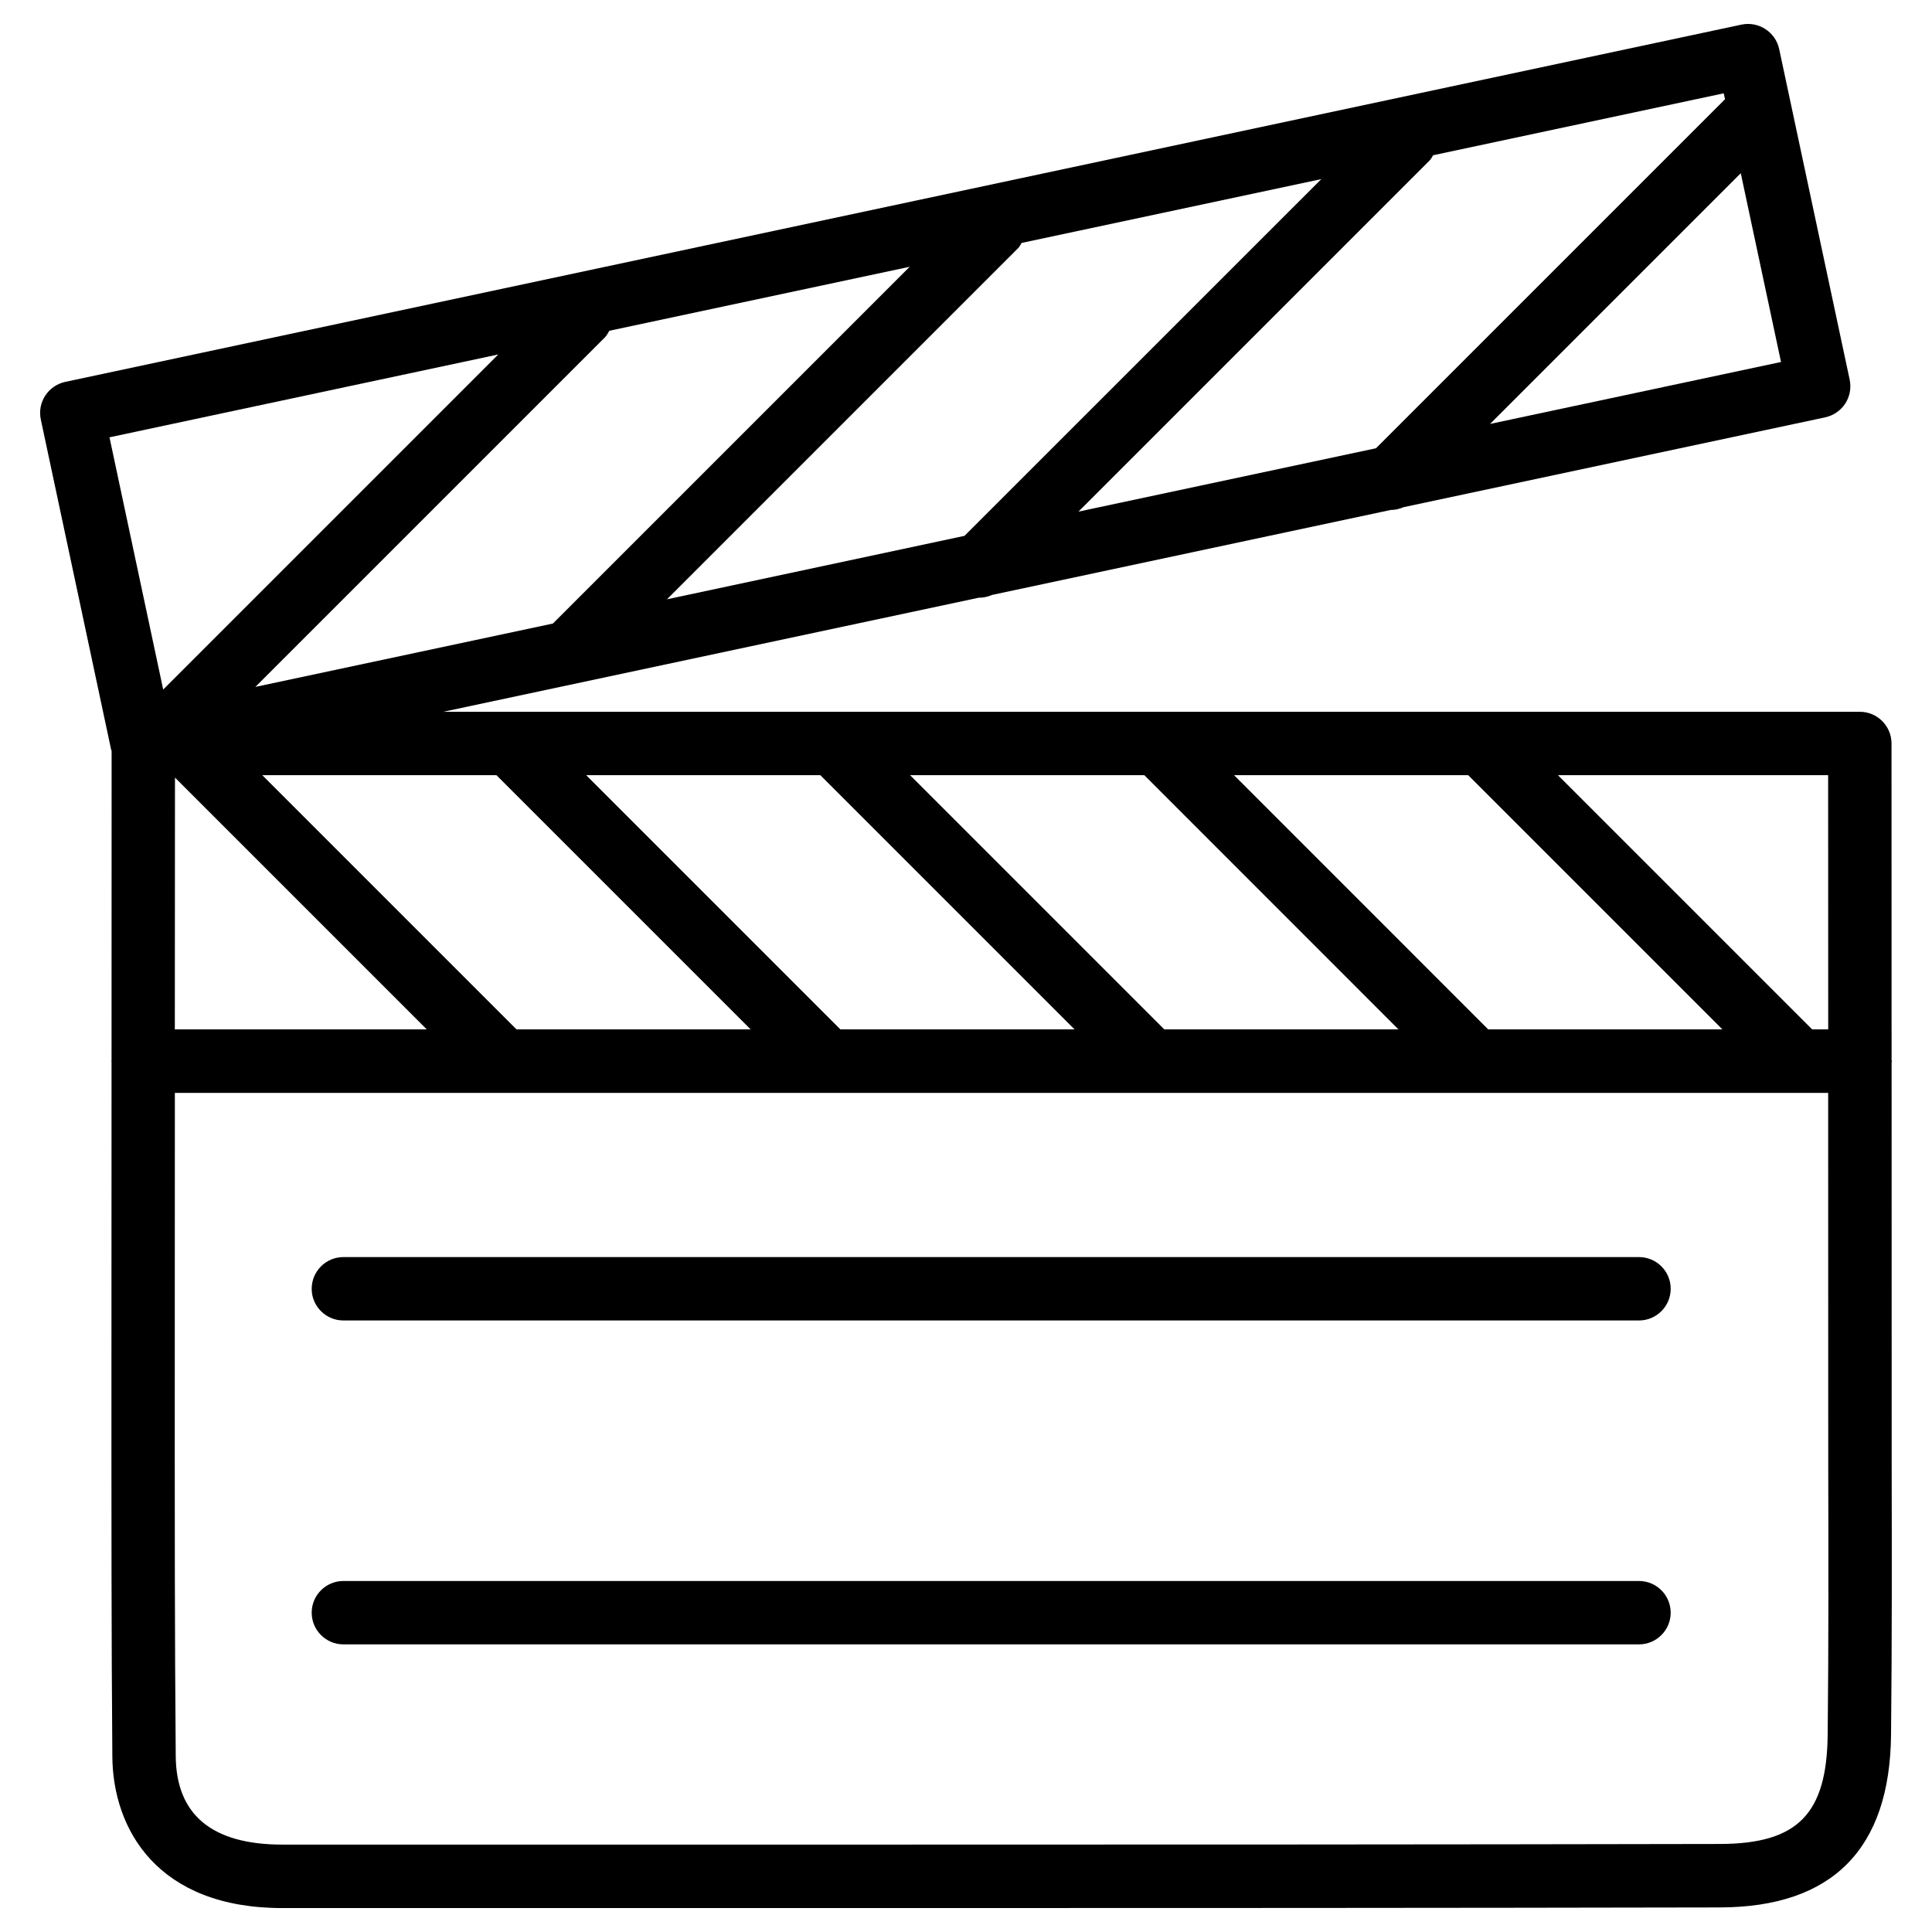<?xml version="1.0" encoding="UTF-8"?>
<!-- Uploaded to: SVG Find, www.svgrepo.com, Generator: SVG Find Mixer Tools -->
<svg fill="#000000" width="800px" height="800px" version="1.1" viewBox="144 144 512 512" xmlns="http://www.w3.org/2000/svg">
 <g>
  <path d="m645.29 424.89-0.02-83.863c0-4.641-3.777-8.398-8.398-8.398l-375.4 0.004 141.99-30.25c0.02 0 0.043 0.02 0.062 0.02 1.156 0 2.289-0.273 3.359-0.734l105.68-22.523h0.02c1.156 0 2.289-0.273 3.359-0.734l111.74-23.805c2.199-0.484 4.109-1.785 5.328-3.656 1.219-1.867 1.617-4.137 1.176-6.32l-18.684-87.621c-0.965-4.535-5.457-7.43-9.973-6.488l-444.23 94.68c-4.555 0.988-7.453 5.438-6.484 9.973l18.66 87.602c0.023 0.082 0.086 0.145 0.105 0.227l-0.02 82.016c0 0.062-0.043 0.125-0.043 0.188s0.043 0.125 0.043 0.188l-0.02 60.5c-0.02 68.625-0.02 89.574 0.23 123.54 0.125 19.438 12.027 40.223 45.051 40.223h158.95c73.996 0 148.04-0.02 222.03-0.168 29.789-0.082 45.051-15.473 45.344-45.785 0.25-23.762 0.211-47.566 0.168-71.332l-0.02-106.83c0-0.105 0.062-0.211 0.062-0.316-0.004-0.141-0.047-0.227-0.07-0.332zm-339.82-193.23 79.602-16.961-94.551 94.547-78.848 16.793 92.574-92.574c0.551-0.523 0.863-1.176 1.223-1.805zm15.281 71.164 93.078-93.078c0.398-0.398 0.609-0.902 0.902-1.363l79.434-16.918-94.566 94.543zm-130.38 47.25 66.715 66.715h-66.754zm90.496 66.715-67.363-67.363h62.051l67.367 67.363zm85.84 0-67.367-67.363h62.051l67.367 67.363zm85.836 0-67.363-67.363h62.074l67.344 67.363zm85.836 0-67.344-67.363h62.051l67.363 67.363zm90.117 0h-4.262l-67.363-67.363h71.605zm-89.613-160.44 66.441-66.441 10.664 50.023zm62.262-86.047-92.492 92.492-78.848 16.793 93.078-93.078c0.398-0.398 0.609-0.902 0.902-1.363l77.02-16.414zm-428.13 89.594 103.03-21.957-88.797 88.797zm455.34 343.64c-0.188 21.203-7.934 29.094-28.57 29.137-73.996 0.148-147.99 0.168-221.99 0.168h-158.97c-18.66 0-28.172-7.914-28.254-23.531-0.273-33.945-0.273-54.852-0.25-123.41l0.02-52.27h438.14l0.02 98.789c0.062 23.676 0.105 47.418-0.145 71.121z"/>
  <path d="m578.35 477.14h-343.35c-4.641 0-8.398 3.777-8.398 8.398 0 4.641 3.777 8.398 8.398 8.398h343.35c4.641 0 8.398-3.777 8.398-8.398 0.02-4.621-3.758-8.398-8.398-8.398z"/>
  <path d="m578.35 562.98h-343.35c-4.641 0-8.398 3.777-8.398 8.398 0 4.617 3.777 8.398 8.398 8.398h343.35c4.641 0 8.398-3.777 8.398-8.398-0.004-4.621-3.758-8.398-8.398-8.398z"/>
 </g>
</svg>